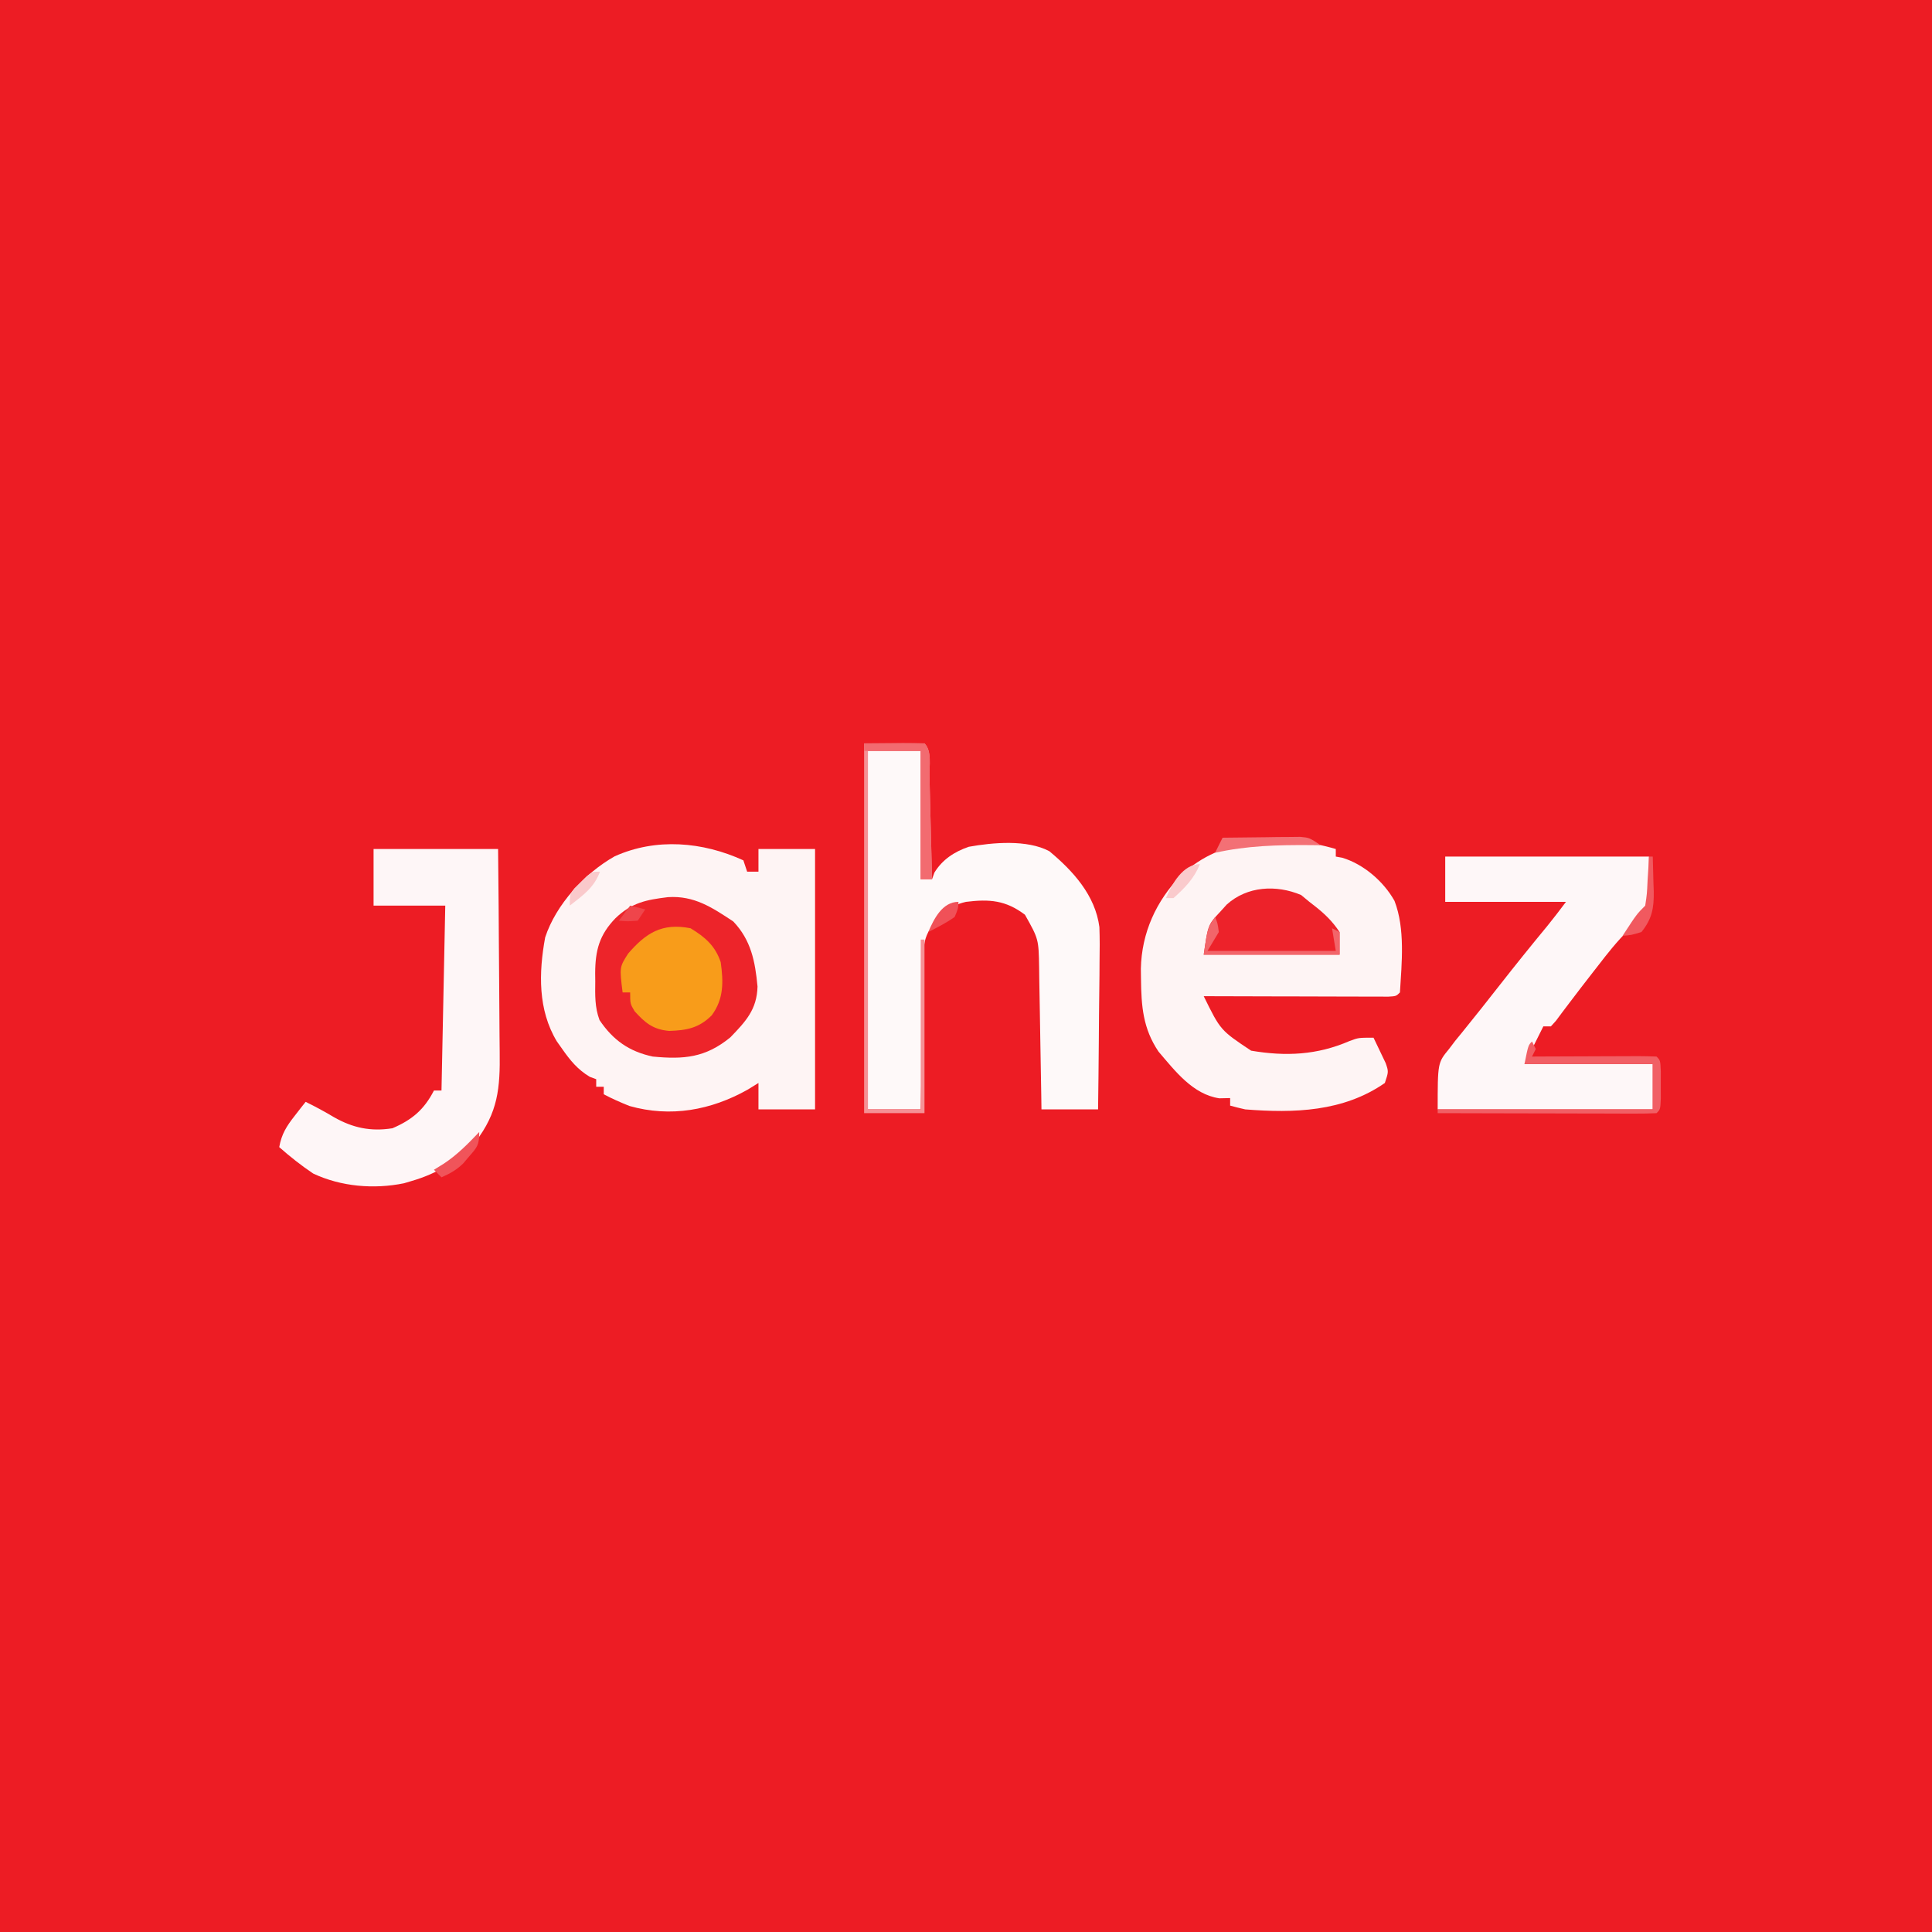<?xml version="1.0" encoding="UTF-8"?>
<svg version="1.1" xmlns="http://www.w3.org/2000/svg" width="512" height="512">
<rect width="100%" height="100%" fill="#333333" stroke="none"/>
<path d="M0 0 C168.96 0 337.92 0 512 0 C512 168.96 512 337.92 512 512 C343.04 512 174.08 512 0 512 C0 343.04 0 174.08 0 0 Z " fill="#ED1C24" transform="translate(0,0)"/>
<path d="M0 0 C0.495 1.485 0.495 1.485 1 3 C1.99 3 2.98 3 4 3 C4 1.02 4 -0.96 4 -3 C8.95 -3 13.9 -3 19 -3 C19 19.77 19 42.54 19 66 C14.05 66 9.1 66 4 66 C4 63.69 4 61.38 4 59 C3.031 59.598 2.061 60.196 1.062 60.812 C-8.628 66.226 -19.267 68.189 -30.188 65.098 C-32.528 64.163 -34.771 63.175 -37 62 C-37 61.34 -37 60.68 -37 60 C-37.66 60 -38.32 60 -39 60 C-39 59.34 -39 58.68 -39 58 C-39.557 57.794 -40.114 57.587 -40.688 57.375 C-43.899 55.466 -45.89 53.013 -48 50 C-48.472 49.334 -48.944 48.667 -49.43 47.98 C-54.462 39.636 -54.25 29.793 -52.523 20.41 C-49.659 11.695 -42.025 3.398 -34.109 -1.066 C-23.123 -6.01 -10.808 -4.941 0 0 Z " fill="#FEF4F4" transform="translate(197,228)"/>
<path d="M0 0 C0 0.66 0 1.32 0 2 C0.567 2.103 1.134 2.206 1.719 2.312 C7.387 4.021 12.689 8.601 15.562 13.75 C18.416 21.169 17.472 30.202 17 38 C16 39 16 39 13.944 39.12 C13.04 39.118 12.136 39.116 11.205 39.114 C10.184 39.113 9.163 39.113 8.111 39.113 C7.001 39.108 5.89 39.103 4.746 39.098 C3.616 39.096 2.485 39.095 1.32 39.093 C-2.307 39.088 -5.935 39.075 -9.562 39.062 C-12.015 39.057 -14.467 39.053 -16.92 39.049 C-22.947 39.038 -28.973 39.021 -35 39 C-30.562 48.031 -30.562 48.031 -22.438 53.438 C-13.215 55.004 -4.952 54.605 3.66 50.875 C6 50 6 50 10 50 C10.699 51.432 11.384 52.871 12.062 54.312 C12.445 55.113 12.828 55.914 13.223 56.738 C14 59 14 59 13 62 C2.018 69.64 -11.051 70.031 -24 69 C-25.34 68.696 -26.677 68.371 -28 68 C-28 67.34 -28 66.68 -28 66 C-28.949 66.021 -29.898 66.041 -30.875 66.062 C-37.888 65.024 -42.609 58.793 -46.973 53.695 C-51.128 47.546 -51.548 41.593 -51.625 34.375 C-51.636 33.492 -51.647 32.61 -51.659 31.7 C-51.451 22.192 -47.623 13.776 -40.992 6.926 C-30.14 -3.32 -13.964 -4.138 0 0 Z " fill="#FEF4F4" transform="translate(354,225)"/>
<path d="M0 0 C4.62 0 9.24 0 14 0 C14 11.22 14 22.44 14 34 C14.99 34 15.98 34 17 34 C17.206 33.422 17.413 32.845 17.625 32.25 C19.736 28.796 22.91 26.714 26.738 25.406 C33.113 24.261 42.145 23.444 48.062 26.562 C54.373 31.799 60.246 38.245 61.352 46.686 C61.461 49.778 61.45 52.845 61.391 55.938 C61.385 57.058 61.379 58.179 61.373 59.333 C61.351 62.889 61.301 66.444 61.25 70 C61.23 72.421 61.212 74.841 61.195 77.262 C61.151 83.175 61.082 89.087 61 95 C56.05 95 51.1 95 46 95 C45.97 92.995 45.97 92.995 45.94 90.948 C45.864 85.982 45.775 81.015 45.683 76.049 C45.644 73.9 45.61 71.752 45.578 69.603 C45.532 66.513 45.474 63.422 45.414 60.332 C45.403 59.374 45.391 58.415 45.379 57.427 C45.25 49.874 45.25 49.874 41.625 43.418 C36.554 39.579 32.233 39.225 26 40 C20.985 41.114 18.979 44.028 16 48 C14.836 50.329 14.845 51.763 14.795 54.358 C14.775 55.259 14.755 56.159 14.734 57.088 C14.709 58.549 14.709 58.549 14.684 60.039 C14.663 61.035 14.642 62.031 14.621 63.057 C14.555 66.246 14.496 69.436 14.438 72.625 C14.394 74.784 14.351 76.943 14.307 79.102 C14.199 84.401 14.098 89.7 14 95 C9.38 95 4.76 95 0 95 C0 63.65 0 32.3 0 0 Z " fill="#FEF9F9" transform="translate(230,199)"/>
<path d="M0 0 C17.82 0 35.64 0 54 0 C54 13 54 13 50.688 17.438 C49.96 18.137 49.233 18.837 48.484 19.559 C45.492 22.499 42.993 25.682 40.438 29 C39.969 29.599 39.501 30.199 39.019 30.817 C36.928 33.495 34.859 36.186 32.812 38.898 C32.194 39.716 31.575 40.533 30.938 41.375 C30.41 42.084 29.883 42.793 29.34 43.523 C28.898 44.011 28.456 44.498 28 45 C27.34 45 26.68 45 26 45 C25.732 45.536 25.464 46.072 25.188 46.625 C23.792 49.417 22.396 52.208 21 55 C32.22 55 43.44 55 55 55 C55 58.96 55 62.92 55 67 C36.19 67 17.38 67 -2 67 C-2 54.648 -2 54.648 1 51 C1.547 50.279 2.093 49.559 2.656 48.816 C3.265 48.073 3.873 47.329 4.5 46.562 C7.854 42.427 11.159 38.258 14.438 34.062 C18.597 28.75 22.826 23.505 27.125 18.305 C28.802 16.244 30.406 14.125 32 12 C21.44 12 10.88 12 0 12 C0 8.04 0 4.08 0 0 Z " fill="#FEF7F8" transform="translate(383,227)"/>
<path d="M0 0 C10.89 0 21.78 0 33 0 C33.16 16.4 33.16 16.4 33.195 23.426 C33.219 28.208 33.247 32.989 33.302 37.771 C33.345 41.629 33.369 45.487 33.38 49.345 C33.387 50.812 33.401 52.279 33.423 53.746 C33.559 63.323 32.994 69.809 26.992 77.609 C21.805 82.854 17.098 85.94 10 88 C9.359 88.191 8.719 88.382 8.059 88.578 C0.09 90.211 -8.636 89.472 -16 86 C-19.186 83.863 -22.124 81.536 -25 79 C-24.388 75.56 -23.079 73.484 -20.938 70.75 C-20.39 70.044 -19.842 69.337 -19.277 68.609 C-18.856 68.078 -18.434 67.547 -18 67 C-15.43 68.257 -12.955 69.595 -10.5 71.062 C-5.536 73.886 -0.753 74.926 5 74 C10.207 71.763 13.389 69.077 16 64 C16.66 64 17.32 64 18 64 C18.33 47.83 18.66 31.66 19 15 C12.73 15 6.46 15 0 15 C0 10.05 0 5.1 0 0 Z " fill="#FEF6F7" transform="translate(99,225)"/>
<path d="M0 0 C6.963 -0.45 11.672 2.712 17.309 6.434 C22.021 11.365 23.123 17.007 23.746 23.684 C23.592 29.766 20.644 32.908 16.551 37.152 C9.966 42.549 4.23 43.036 -4.004 42.246 C-10.248 40.923 -14.556 37.893 -18.121 32.582 C-19.402 29.193 -19.293 25.879 -19.254 22.309 C-19.262 21.605 -19.269 20.902 -19.277 20.178 C-19.254 14.042 -18.153 9.981 -13.879 5.559 C-9.544 1.43 -5.758 0.707 0 0 Z " fill="#ED242A" transform="translate(177.004,237.754)"/>
<path d="M0 0 C3.874 2.341 6.558 4.673 8 9 C8.721 14.219 8.839 18.689 5.625 23.062 C2.27 26.433 -1.004 27.06 -5.664 27.207 C-9.931 26.829 -12.022 25.079 -14.812 22 C-16 20 -16 20 -16 17 C-16.66 17 -17.32 17 -18 17 C-18.836 10.31 -18.836 10.31 -16.547 6.723 C-11.827 1.239 -7.547 -1.49 0 0 Z " fill="#F89C1A" transform="translate(183,246)"/>
<path d="M0 0 C0.722 0.598 1.444 1.196 2.188 1.812 C2.701 2.211 3.214 2.609 3.742 3.02 C6.395 5.12 8.3 6.982 10.188 9.812 C10.188 11.793 10.188 13.773 10.188 15.812 C-1.692 15.812 -13.572 15.812 -25.812 15.812 C-24.682 7.9 -24.682 7.9 -21.5 4.5 C-20.609 3.516 -20.609 3.516 -19.699 2.512 C-14.303 -2.348 -6.605 -2.789 0 0 Z " fill="#ED222A" transform="translate(344.812,237.188)"/>
<path d="M0 0 C5.28 0 10.56 0 16 0 C18.005 2.005 17.256 6 17.316 8.754 C17.337 9.529 17.358 10.305 17.379 11.104 C17.445 13.59 17.504 16.076 17.562 18.562 C17.606 20.244 17.649 21.926 17.693 23.607 C17.801 27.738 17.902 31.869 18 36 C17.01 36 16.02 36 15 36 C15 24.78 15 13.56 15 2 C10.38 2 5.76 2 1 2 C1 33.35 1 64.7 1 97 C5.62 97 10.24 97 15 97 C15 82.15 15 67.3 15 52 C15.33 52 15.66 52 16 52 C16 67.18 16 82.36 16 98 C10.72 98 5.44 98 0 98 C0 65.66 0 33.32 0 0 Z " fill="#F59195" transform="translate(229,197)"/>
<path d="M0 0 C0.33 0.66 0.66 1.32 1 2 C0.67 2.66 0.34 3.32 0 4 C1.492 3.992 1.492 3.992 3.013 3.984 C6.69 3.966 10.367 3.955 14.044 3.945 C15.638 3.94 17.232 3.933 18.825 3.925 C21.112 3.912 23.398 3.907 25.684 3.902 C26.4 3.897 27.117 3.892 27.855 3.887 C29.571 3.887 31.286 3.938 33 4 C34 5 34 5 34.133 7.906 C34.13 9.092 34.128 10.278 34.125 11.5 C34.129 13.279 34.129 13.279 34.133 15.094 C34 18 34 18 33 19 C31.189 19.094 29.375 19.117 27.562 19.114 C25.821 19.113 25.821 19.113 24.044 19.113 C22.148 19.106 22.148 19.106 20.215 19.098 C18.929 19.096 17.643 19.095 16.318 19.093 C12.894 19.09 9.469 19.08 6.045 19.069 C2.553 19.058 -0.94 19.054 -4.432 19.049 C-11.288 19.038 -18.144 19.021 -25 19 C-25 18.67 -25 18.34 -25 18 C-6.19 18 12.62 18 32 18 C32 14.04 32 10.08 32 6 C20.78 6 9.56 6 -2 6 C-1 1 -1 1 0 0 Z " fill="#F15F65" transform="translate(406,276)"/>
<path d="M0 0 C2.646 -0.027 5.292 -0.047 7.938 -0.062 C8.692 -0.071 9.447 -0.079 10.225 -0.088 C12.15 -0.097 14.075 -0.052 16 0 C18.005 2.005 17.256 6 17.316 8.754 C17.337 9.529 17.358 10.305 17.379 11.104 C17.445 13.59 17.504 16.076 17.562 18.562 C17.606 20.244 17.649 21.926 17.693 23.607 C17.801 27.738 17.902 31.869 18 36 C17.01 36 16.02 36 15 36 C15 24.78 15 13.56 15 2 C10.05 2 5.1 2 0 2 C0 1.34 0 0.68 0 0 Z " fill="#F26B70" transform="translate(229,197)"/>
<path d="M0 0 C0.688 1.688 0.688 1.688 1 4 C-0.485 6.475 -0.485 6.475 -2 9 C9.22 9 20.44 9 32 9 C31.505 6.03 31.505 6.03 31 3 C31.66 3.33 32.32 3.66 33 4 C33 5.98 33 7.96 33 10 C21.12 10 9.24 10 -3 10 C-2 3 -2 3 0 0 Z " fill="#F2656A" transform="translate(322,243)"/>
<path d="M0 0 C3.771 -0.058 7.541 -0.094 11.312 -0.125 C12.384 -0.142 13.456 -0.159 14.561 -0.176 C15.589 -0.182 16.617 -0.189 17.676 -0.195 C18.624 -0.206 19.572 -0.216 20.548 -0.227 C23 0 23 0 26 2 C25.094 1.988 24.188 1.977 23.254 1.965 C14.658 1.901 6.42 2.099 -2 4 C-1.34 2.68 -0.68 1.36 0 0 Z " fill="#F37075" transform="translate(324,222)"/>
<path d="M0 0 C0.33 0 0.66 0 1 0 C1.081 2.397 1.141 4.79 1.188 7.188 C1.213 7.861 1.238 8.535 1.264 9.229 C1.329 13.683 0.81 16.5 -2 20 C-4.688 20.812 -4.688 20.812 -7 21 C-3.25 15.25 -3.25 15.25 -1 13 C-0.535 9.878 -0.535 9.878 -0.375 6.375 C-0.3 5.186 -0.225 3.998 -0.148 2.773 C-0.099 1.858 -0.05 0.943 0 0 Z " fill="#F1595F" transform="translate(437,227)"/>
<path d="M0 0 C0 3.501 -0.525 4.013 -2.75 6.562 C-3.26 7.162 -3.771 7.761 -4.297 8.379 C-6.086 10.082 -7.747 11.016 -10 12 C-10.66 11.34 -11.32 10.68 -12 10 C-11.134 9.464 -10.268 8.928 -9.375 8.375 C-5.779 5.995 -2.972 3.114 0 0 Z " fill="#F0545A" transform="translate(127,300)"/>
<path d="M0 0 C-1.556 3.819 -3.956 6.26 -7 9 C-7.66 9 -8.32 9 -9 9 C-7.457 5.212 -4.447 0 0 0 Z " fill="#FACACC" transform="translate(318,229)"/>
<path d="M0 0 C-1.583 4.274 -4.506 6.265 -8 9 C-8 6 -8 6 -6.758 4.395 C-5.95 3.611 -5.95 3.611 -5.125 2.812 C-4.591 2.283 -4.058 1.753 -3.508 1.207 C-2 0 -2 0 0 0 Z " fill="#FAC9CB" transform="translate(159,231)"/>
<path d="M0 0 C-0.062 1.75 -0.062 1.75 -1 4 C-3.242 5.595 -5.536 6.745 -8 8 C-6.483 4.46 -4.247 0 0 0 Z " fill="#F05158" transform="translate(254,239)"/>
<path d="M0 0 C1.32 0.33 2.64 0.66 4 1 C3.01 2.485 3.01 2.485 2 4 C-0.625 4.188 -0.625 4.188 -3 4 C-2.01 2.68 -1.02 1.36 0 0 Z " fill="#EF454B" transform="translate(167,240)"/>
</svg>
